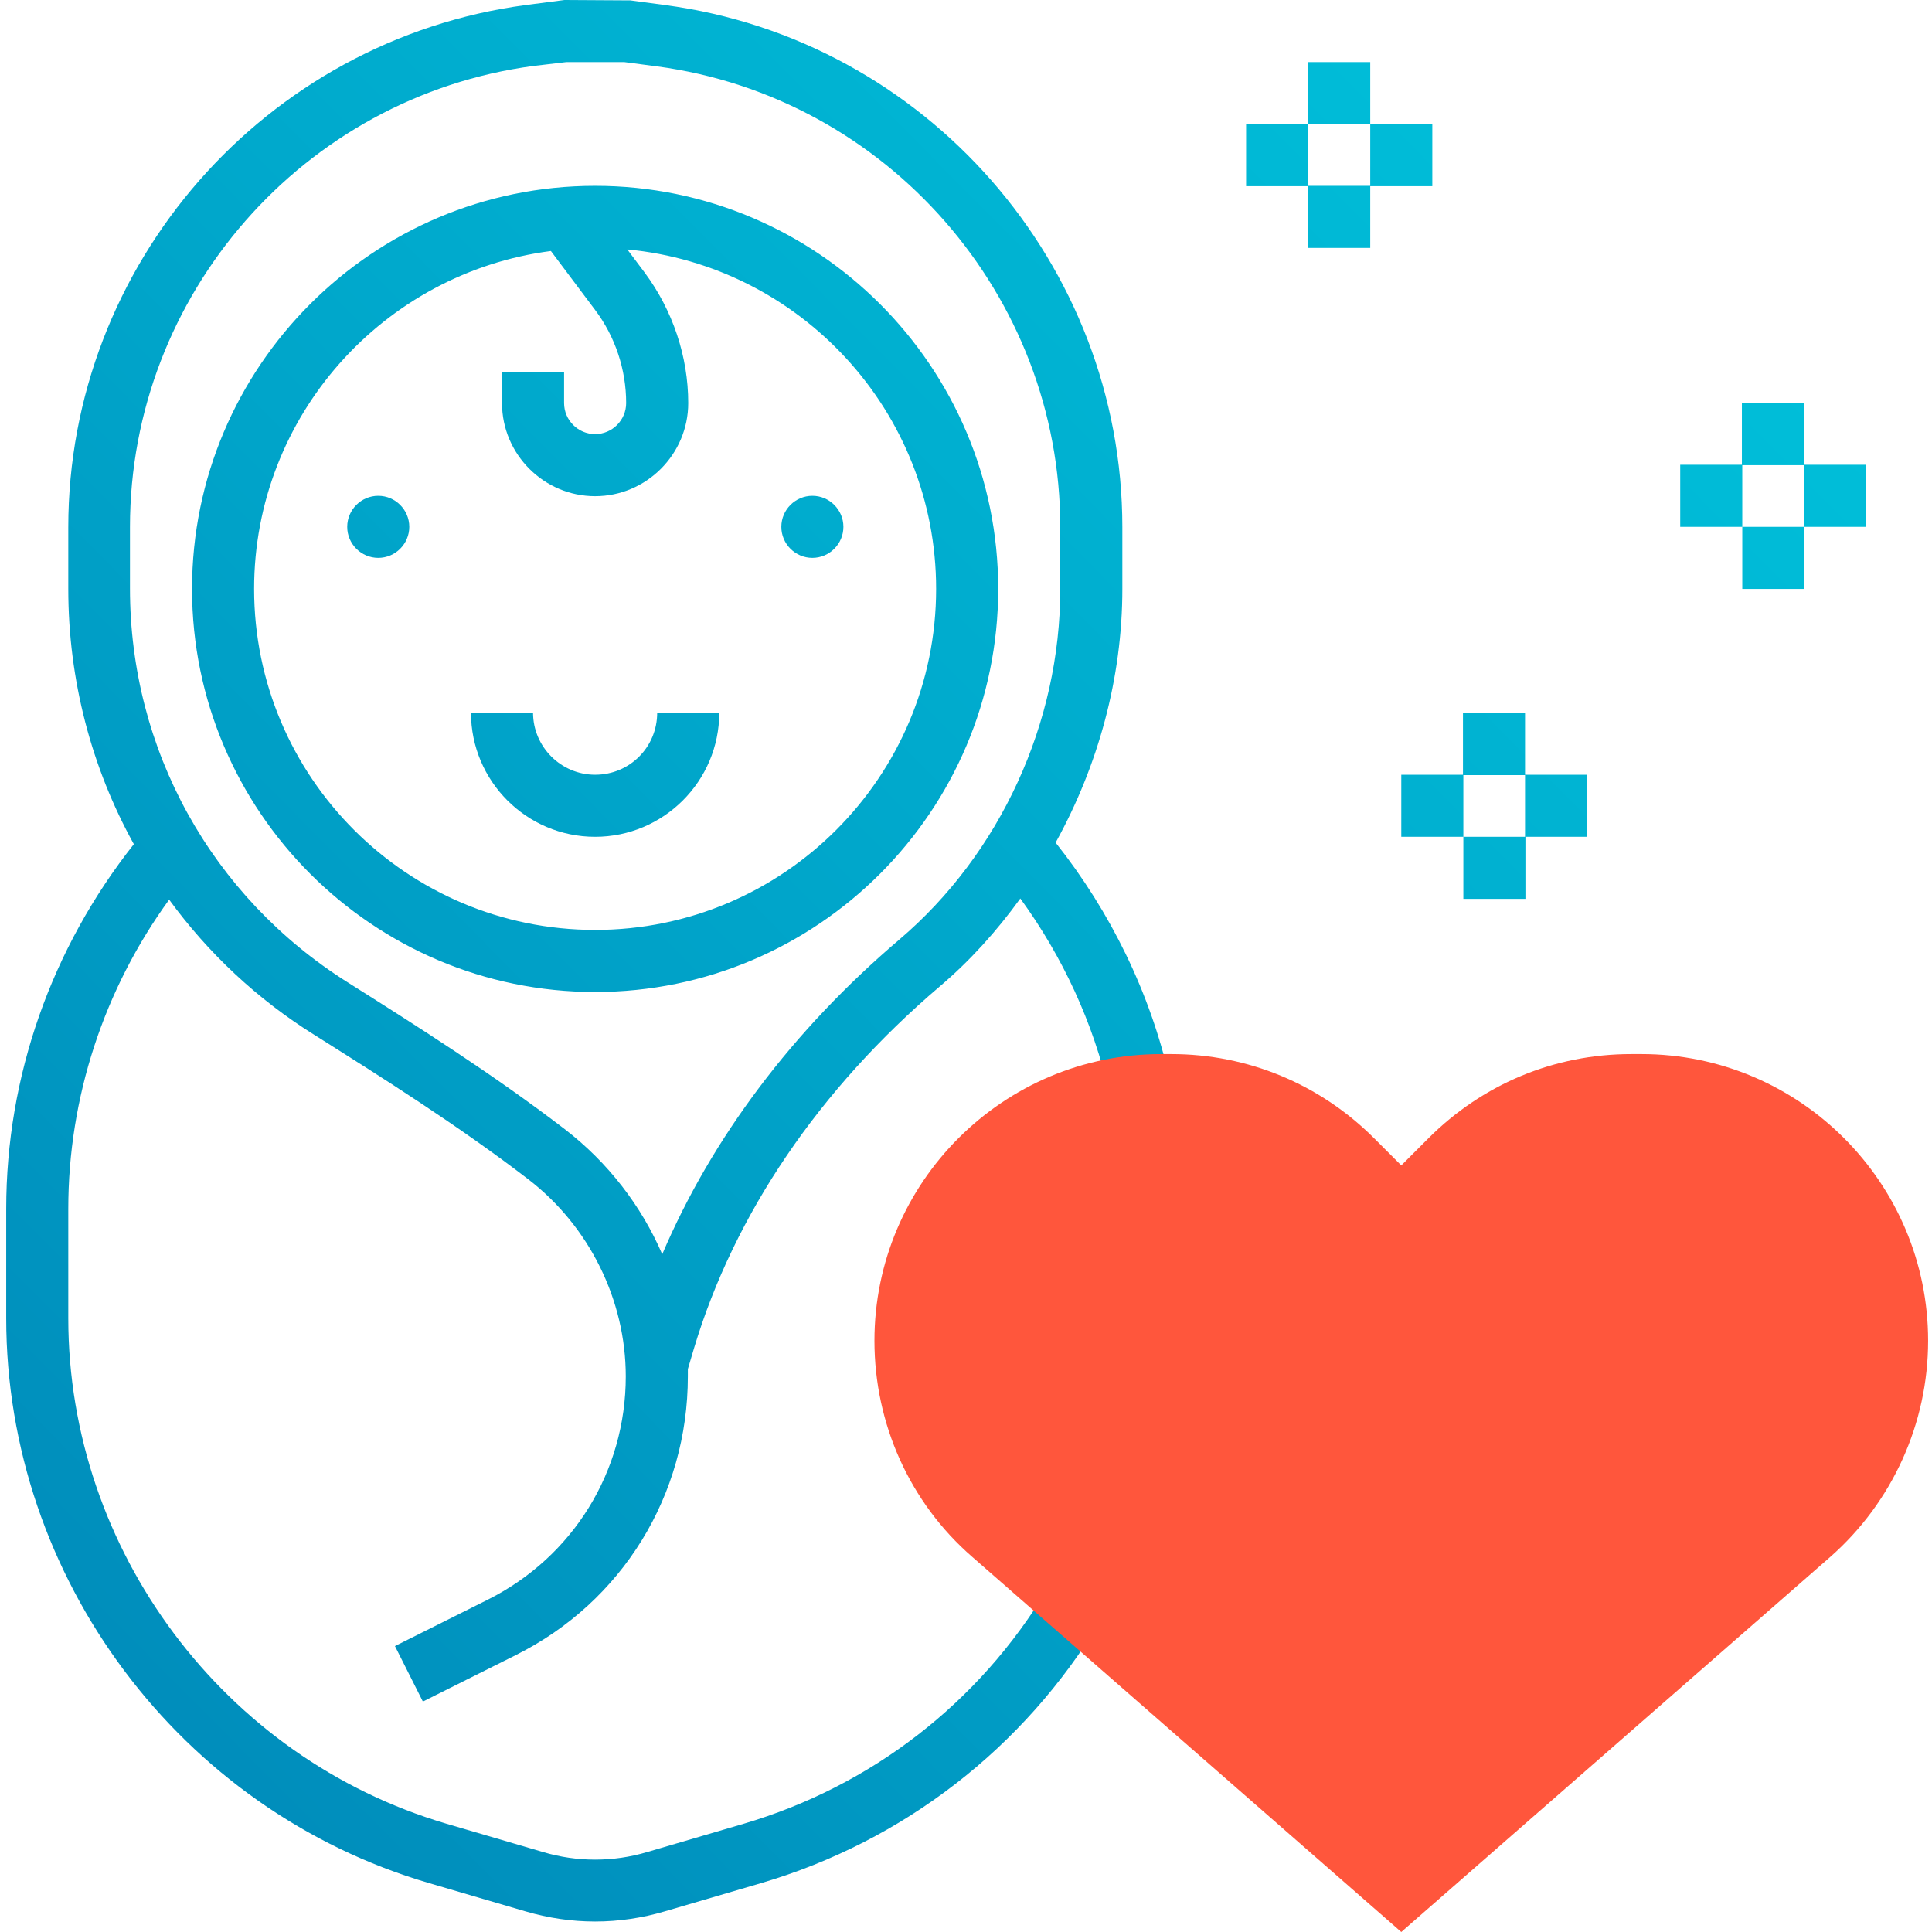 <?xml version="1.0" encoding="utf-8"?>
<!-- Generator: Adobe Illustrator 23.0.1, SVG Export Plug-In . SVG Version: 6.00 Build 0)  -->
<svg version="1.1" id="Layer_1" xmlns="http://www.w3.org/2000/svg" xmlns:xlink="http://www.w3.org/1999/xlink" x="0px" y="0px"
	 viewBox="0 0 498 498" style="enable-background:new 0 0 498 498;" xml:space="preserve">
<style type="text/css">
	.st0{fill:url(#SVGID_1_);}
	.st1{fill:#FF563C;}
</style>
<g>
	<g>
		<linearGradient id="SVGID_1_" gradientUnits="userSpaceOnUse" x1="-13.301" y1="473.814" x2="470.699" y2="-6.186">
			<stop  offset="9.411107e-02" style="stop-color:#008EBC"/>
			<stop  offset="1" style="stop-color:#00C5DD"/>
		</linearGradient>
		<path class="st0" d="M153.4,47.9c-57.3,0-103.9,46.6-103.9,103.9s46.6,103.9,103.9,103.9s103.9-46.6,103.9-103.9
			S210.7,47.9,153.4,47.9z M153.4,239.7c-48.5,0-87.9-39.4-87.9-87.9c0-44.6,33.4-81.5,76.5-87.1l11.4,15.2c5.2,6.9,8,15.4,8,24
			c0,4.4-3.6,8-8,8c-4.4,0-8-3.6-8-8v-8h-16v8c0,13.2,10.8,24,24,24s24-10.8,24-24c0-12-4-23.9-11.2-33.6l-4.5-6
			c44.6,4.2,79.6,41.8,79.6,87.5C241.3,200.3,201.9,239.7,153.4,239.7z M289.3,151.8v-15.9c0-67.8-50.7-125.7-117.9-134.6l-8.9-1.2
			l-17-0.1l-10,1.3c-67.2,9-117.9,66.8-117.9,134.6v15.9c0,23.5,6,46.1,16.9,65.8c-21.2,26.8-32.9,59.8-32.9,94v28.2
			c0,66.9,44.8,126.8,109,145.6l24.9,7.3c5.8,1.7,11.8,2.6,17.9,2.6c6.1,0,12.1-0.9,17.9-2.6l24.9-7.3
			c36.7-10.8,67.8-34.9,87.5-67.7l-13.7-8.2c-17.6,29.4-45.4,50.9-78.3,60.6l-24.9,7.3c-8.7,2.6-18.1,2.6-26.8,0l-24.9-7.3
			c-57.4-16.9-97.5-70.5-97.5-130.3v-28.2c0-28.7,9.2-56.6,26-79.7c10,13.7,22.6,25.6,37.5,34.9c17.3,10.9,37,23.3,55.1,37.2
			c15.7,12.1,25.1,31.1,25.1,50.8c0,24.5-13.6,46.5-35.5,57.5l-24,12l7.2,14.3l24-12c27.4-13.7,44.3-41.2,44.3-71.8
			c0-0.6,0-1.2,0-1.9l1.6-5.4c10.4-34.6,32.3-66.8,63.3-93.2c7.9-6.7,14.8-14.4,20.8-22.7c10.9,15,18.8,32,22.9,50l15.6-3.5
			c-5-22.1-15.2-43-29.4-60.9C283.1,197.3,289.3,174.7,289.3,151.8z M231.8,242.2c-27.5,23.4-48.3,51.1-61.1,81.1
			c-5.4-12.5-14-23.7-25.2-32.3c-18.4-14.1-38.3-26.7-55.9-37.8c-35.1-22.1-56.1-60-56.1-101.5v-15.9c0-59.8,44.7-110.9,104-118.8
			L146,16h14.9l8.4,1.1c59.3,7.9,104,59,104,118.8v15.9C273.3,186.3,257.8,220.1,231.8,242.2z M153.4,199.7c-8.8,0-16-7.2-16-16h-16
			c0,17.6,14.3,32,32,32c17.6,0,32-14.3,32-32h-16C169.4,192.6,162.3,199.7,153.4,199.7z M97.5,127.8c-4.4,0-8,3.6-8,8s3.6,8,8,8
			s8-3.6,8-8S101.9,127.8,97.5,127.8z M209.4,127.8c-4.4,0-8,3.6-8,8s3.6,8,8,8s8-3.6,8-8S213.8,127.8,209.4,127.8z M423.1,303.6
			h-2.6c-1.4,0-2.8,0.1-4.1,0.2l1.6,15.9c0.8-0.1,1.7-0.1,2.6-0.1h2.6c14.3,0,26,11.7,26,26c0,7.5-3.2,14.6-8.9,19.6l-68.3,59.8
			l10.5,12l68.3-59.8c9.1-8,14.3-19.5,14.3-31.6C465,322.4,446.2,303.6,423.1,303.6z M465,103.9h-16v16h16V103.9z M449.1,151.8h16
			v-16h-16V151.8z M433.1,119.8v16h16v-16H433.1z M465,119.8v16h16v-16H465z M393.1,183.8h-16v16h16V183.8z M377.2,231.7h16v-16h-16
			V231.7z M377.2,199.7h-16v16h16V199.7z M409.1,215.7v-16h-16v16H409.1z M353.2,16h-16v16h16V16z M337.2,63.9h16v-16h-16V63.9z
			 M321.2,32v16h16V32H321.2z M369.2,32h-16v16h16V32z"/>
	</g>
</g>
<path class="st1" d="M361.2,498l-110.6-96.7c-16.1-14-25.2-34.3-25.2-55.7c0-40.8,33.2-73.9,73.9-73.9h2.6
	c19.7,0,38.3,7.7,52.3,21.7l7,7l7-7c14-14,32.5-21.7,52.3-21.7h2.6c40.8,0,73.9,33.2,73.9,73.9c0,21.3-9.2,41.6-25.2,55.7L361.2,498
	z"/>
</svg>
